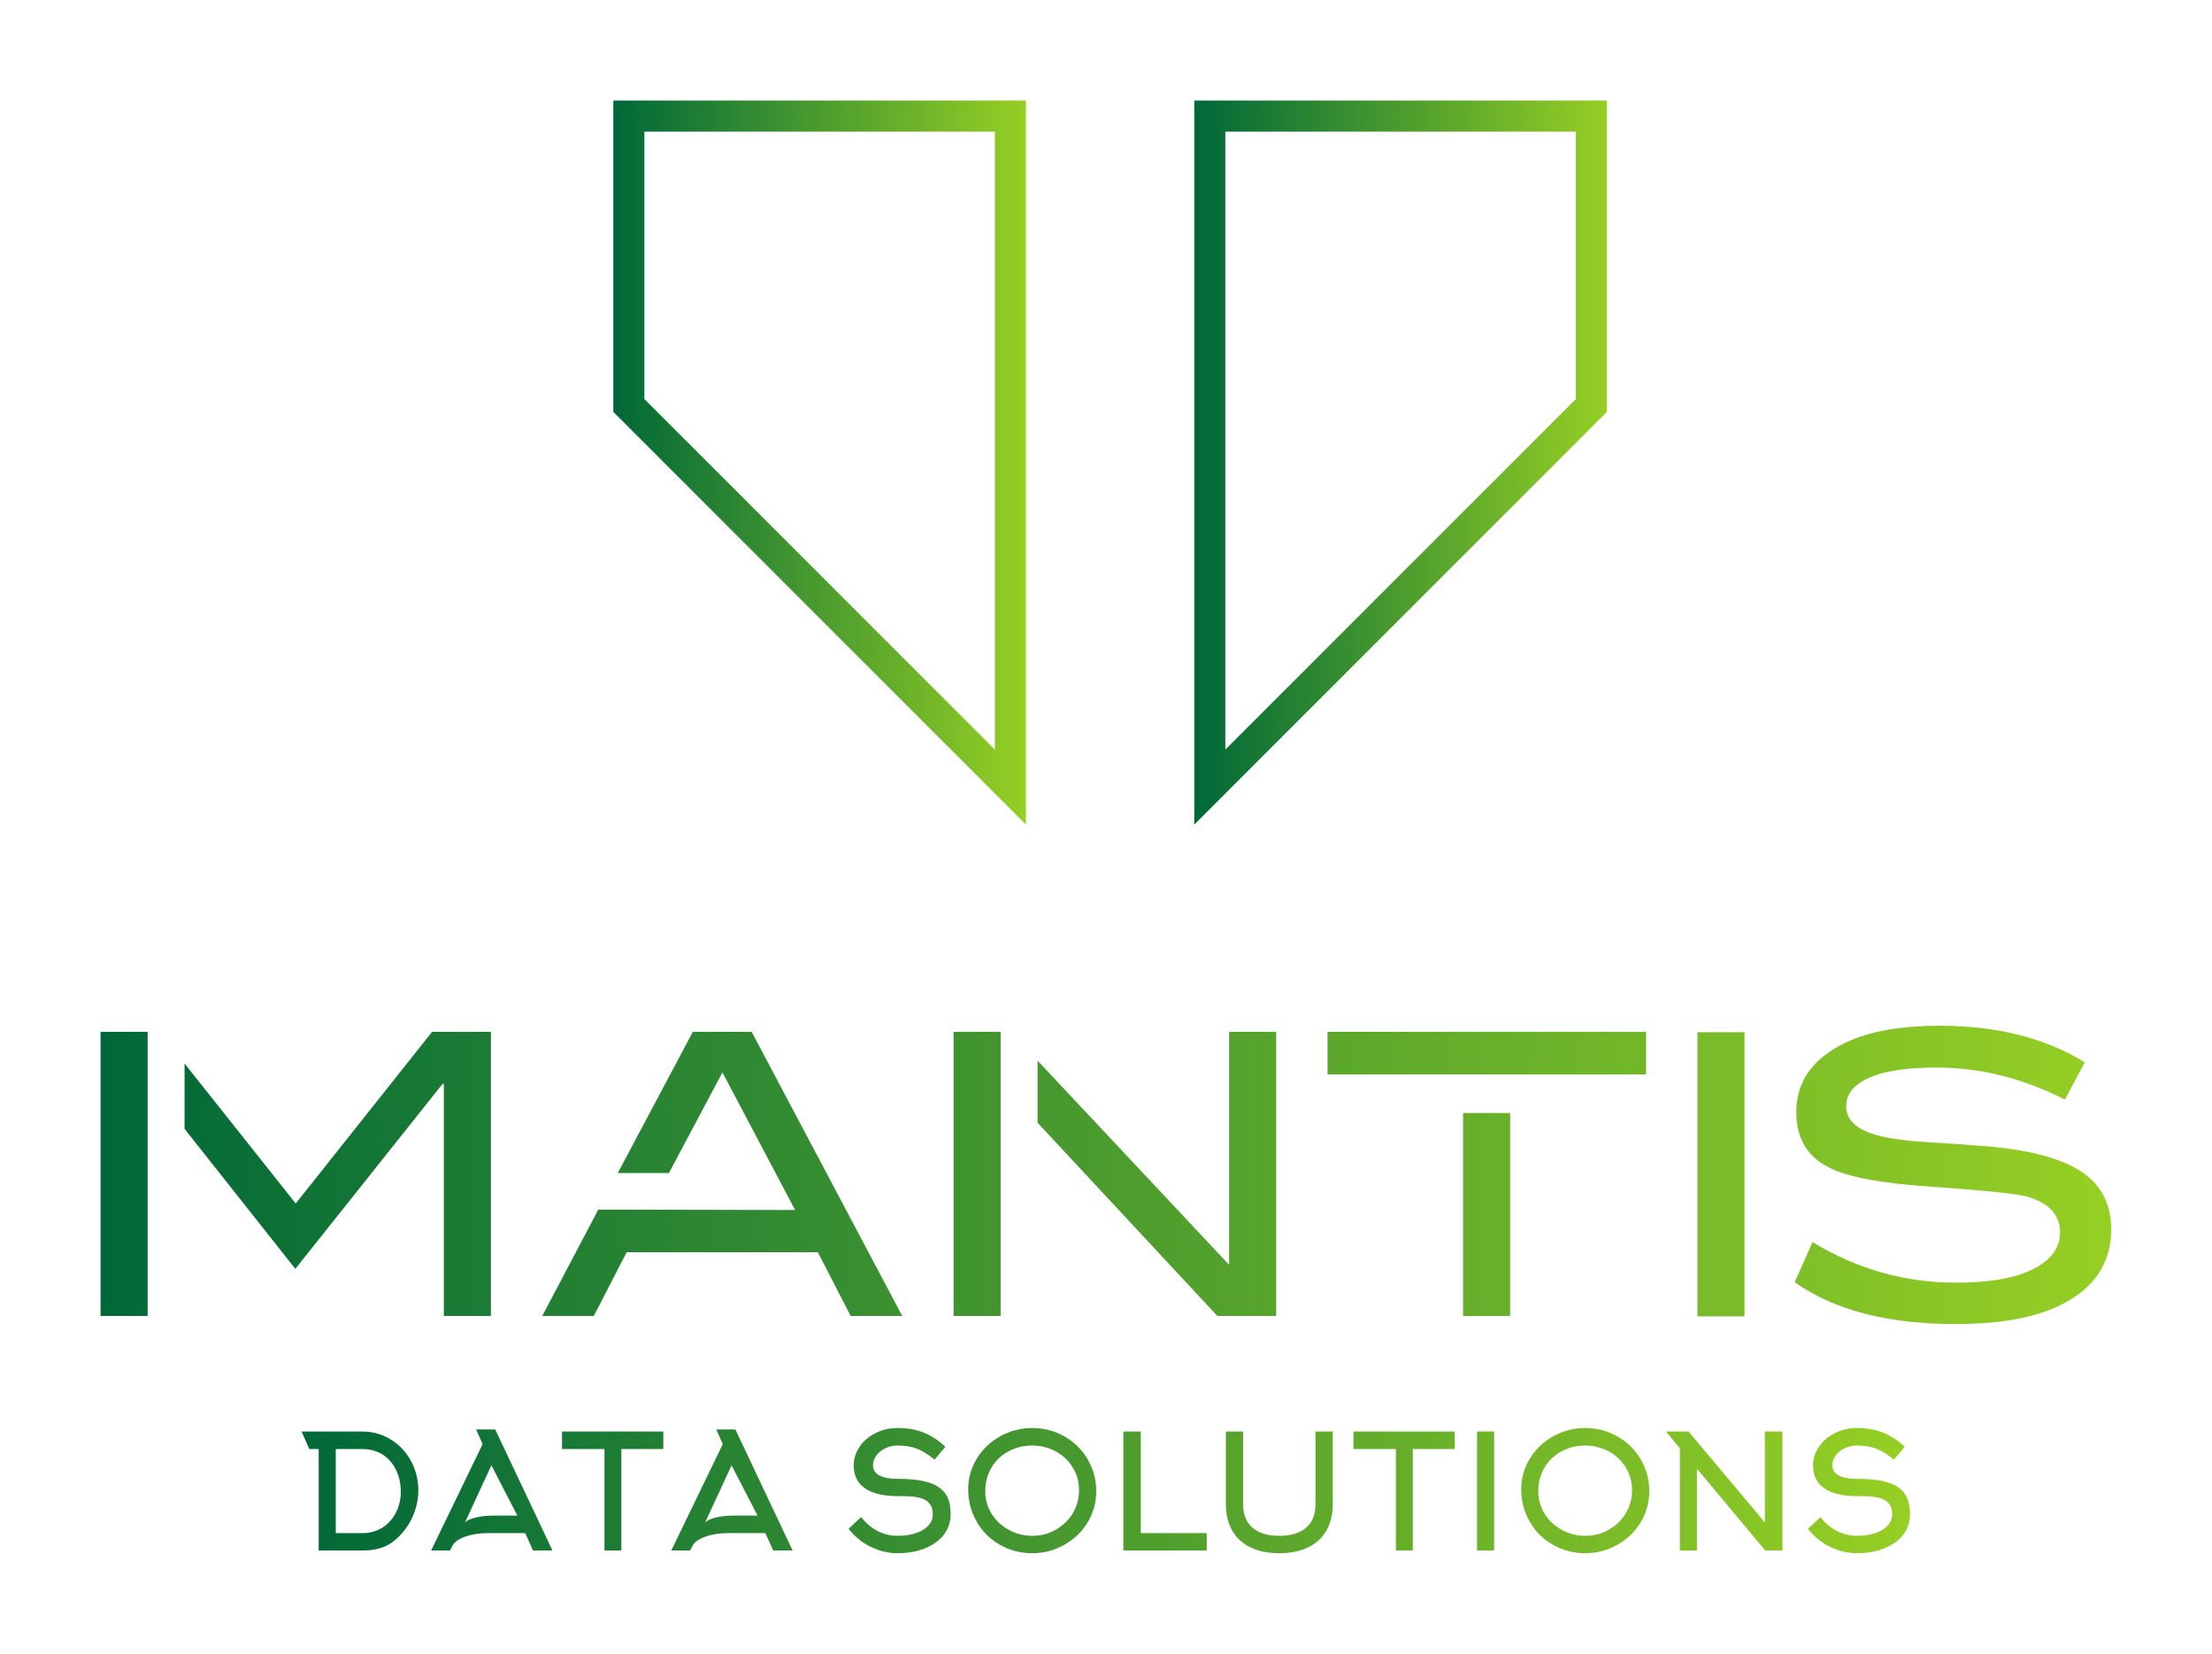 
        <svg xmlns="http://www.w3.org/2000/svg" xmlns:xlink="http://www.w3.org/1999/xlink" version="1.1" width="3300" 
        height="2466.794" viewBox="0 0 3300 2466.794">
			
			<g transform="scale(15) translate(10, 10)">
				<defs id="SvgjsDefs10714"><linearGradient id="SvgjsLinearGradient10721"><stop id="SvgjsStop10722" stop-color="#006838" offset="0"></stop><stop id="SvgjsStop10723" stop-color="#96cf24" offset="1"></stop></linearGradient><linearGradient id="SvgjsLinearGradient10724"><stop id="SvgjsStop10725" stop-color="#006838" offset="0"></stop><stop id="SvgjsStop10726" stop-color="#96cf24" offset="1"></stop></linearGradient><linearGradient id="SvgjsLinearGradient10727"><stop id="SvgjsStop10728" stop-color="#006838" offset="0"></stop><stop id="SvgjsStop10729" stop-color="#96cf24" offset="1"></stop></linearGradient></defs><g id="SvgjsG10715" featureKey="symbolFeature-0" transform="matrix(3.088,0,0,3.088,51,-13.412)" fill="url(#SvgjsLinearGradient10721)"><g xmlns="http://www.w3.org/2000/svg" display="none"><rect x="-69.333" y="-144.661" display="inline" fill="url(#SvgjsLinearGradient10721)" width="473.333" height="236"></rect></g><g xmlns="http://www.w3.org/2000/svg" display="none"><g display="inline"><g><polygon fill="url(#SvgjsLinearGradient10721)" points="13.289,4.343 13.289,27.657 0,14.369 0,4.343    "></polygon></g><g><polygon fill="url(#SvgjsLinearGradient10721)" points="18.711,4.343 18.711,27.657 32,14.369 32,4.343    "></polygon></g></g></g><g xmlns="http://www.w3.org/2000/svg"><g><g><path d="M12.289,5.343v19.9L1,13.954V5.343H12.289 M13.289,4.343H0v10.026l13.289,13.289V4.343L13.289,4.343z"></path></g><g><path d="M31,5.343v8.612L19.711,25.243v-19.9H31 M32,4.343H18.711v23.315L32,14.369V4.343L32,4.343z"></path></g></g></g><g xmlns="http://www.w3.org/2000/svg" display="none"><g display="inline"><polygon fill="url(#SvgjsLinearGradient10721)" points="0.5,14.162 0.5,4.843 12.789,4.843 12.789,26.45   "></polygon><g><path d="M12.289,5.343v19.9L1,13.954V5.343H12.289 M13.289,4.343H0v10.026l13.289,13.289V4.343L13.289,4.343z"></path></g></g><g display="inline"><polygon fill="url(#SvgjsLinearGradient10721)" points="19.211,4.843 31.5,4.843 31.5,14.162 19.211,26.45   "></polygon><g><path fill="url(#SvgjsLinearGradient10721)" d="M31,5.343v8.612L19.711,25.243v-19.9H31 M32,4.343H18.711v23.315L32,14.369V4.343L32,4.343z"></path></g></g></g><g xmlns="http://www.w3.org/2000/svg" display="none"><polygon display="inline" fill="url(#SvgjsLinearGradient10721)" points="13.289,4.343 13.289,27.657 0,14.369 0,4.343  "></polygon><polygon display="inline" fill="url(#SvgjsLinearGradient10721)" points="18.711,4.343 18.711,27.657 32,14.369 32,4.343  "></polygon></g></g><g id="SvgjsG10716" featureKey="nameFeature-0" transform="matrix(1.009,0,0,1.009,-2.018,80.496)" fill="url(#SvgjsLinearGradient10724)"><path d="M6.64 12 l0 28 l-4.64 0 l0 -28 l4.64 0 z M34.68 12 l5.8 0 l0 28 l-4.64 0 l0 -22.88 l-0.12 0 l-14.52 18.24 l-10.92 -13.8 l0 -6.44 l10.96 13.8 z M45.542 40 l5.52 -10.48 l19.4 0.04 l-7.16 -13.56 l-5.28 9.92 l-5.04 0 l7.4 -13.92 l5.8 0 l14.84 28 l-5.08 0 l-3.24 -6.28 l-18.84 0 l-3.24 6.28 l-5.08 0 z M86.084 40 l0 -28 l4.64 0 l0 28 l-4.64 0 z M113.244 12 l4.64 0 l0 28 l-5.8 0 l-17.72 -19.04 l0 -6.12 l18.88 20.12 l0 -22.96 z M122.946 12 l31.4 0 l0 4.2 l-31.4 0 l0 -4.2 z M136.306 20 l4.64 0 l0 20 l-4.64 0 l0 -20 z M159.408 12.04 l4.64 0 l0 28 l-4.64 0 l0 -28 z M197.67 26.08 c1.68 1.28 2.52 3.08 2.52 5.4 c0 2.96 -1.32 5.24 -3.96 6.88 s-6.4 2.44 -11.36 2.44 c-6.68 0 -11.96 -1.36 -15.88 -4.12 l1.76 -3.96 c4.4 2.68 9.12 4 14.16 4 c3.28 0 5.84 -0.44 7.64 -1.36 c1.72 -0.88 2.6 -2.08 2.6 -3.6 c0 -1.76 -1.16 -2.96 -3.4 -3.56 c-1.2 -0.28 -4.4 -0.6 -9.6 -0.96 c-4.64 -0.32 -7.88 -0.92 -9.72 -1.84 c-2.2 -1.08 -3.28 -2.92 -3.28 -5.48 c0 -2.64 1.24 -4.72 3.72 -6.24 c2.44 -1.52 5.92 -2.28 10.44 -2.28 c5.6 0 10.36 1.2 14.28 3.6 l-1.96 3.68 c-4.16 -2.12 -8.36 -3.16 -12.68 -3.16 c-2.88 0 -5.08 0.32 -6.6 1 s-2.28 1.6 -2.28 2.8 c0 1.24 0.84 2.12 2.44 2.68 c1.16 0.44 3.08 0.72 5.68 0.88 c3.88 0.24 6.44 0.44 7.68 0.6 c3.52 0.48 6.12 1.32 7.8 2.6 z"></path></g><g id="SvgjsG10717" featureKey="sloganFeature-0" transform="matrix(0.793,0,0,0.793,19.286,128.32)" fill="url(#SvgjsLinearGradient10727)"><path d="M5.18 7.28 l0 10.54 l3.38 0 q1.4 0 2.52 -0.72 q1.06 -0.7 1.66 -1.88 t0.6 -2.58 q0 -1.46 -0.57 -2.68 t-1.63 -1.94 q-1.14 -0.74 -2.62 -0.74 l-3.34 0 z M1.86 7.28 l-0.96 -2.2 l7.6 0 q1.98 0 3.62 1.02 q1.58 0.98 2.5 2.68 t0.92 3.7 q0 1.5 -0.59 2.97 t-1.63 2.57 q-1 1.08 -2.14 1.54 q-1.1 0.44 -2.62 0.44 l-5.52 0 l0 -12.72 l-1.18 0 z M23.6 6.66 l-0.82 -1.84 l2.4 0 l7.18 15.18 l-2.44 0 l-0.98 -2.18 l-4.54 0 q-1.28 0 -2.3 0.24 q-0.9 0.22 -1.5 0.58 q-0.54 0.32 -0.72 0.66 l-0.38 0.7 l-2.36 0 z M25.2 15.62 l2.76 0 l-3.26 -6.3 l-3.3 7.14 q0.44 -0.38 1.34 -0.6 q1.02 -0.24 2.46 -0.24 z M46.26 7.28 l-5.26 0 l0 12.72 l-2.12 0 l0 -12.72 l-5.32 0 l0 -2.2 l12.7 0 l0 2.2 z M53.72 6.66 l-0.82 -1.84 l2.4 0 l7.18 15.18 l-2.44 0 l-0.98 -2.18 l-4.54 0 q-1.28 0 -2.3 0.24 q-0.9 0.22 -1.5 0.58 q-0.54 0.32 -0.72 0.66 l-0.38 0.7 l-2.36 0 z M55.32 15.62 l2.76 0 l-3.26 -6.3 l-3.3 7.14 q0.44 -0.38 1.34 -0.6 q1.02 -0.24 2.46 -0.24 z M82.3 15.46 q0 1.46 -0.88 2.6 q-0.86 1.08 -2.37 1.68 t-3.41 0.6 q-1.74 0 -3.38 -0.81 t-2.76 -2.25 l1.56 -1.46 q1.94 2.34 4.58 2.34 q1.16 0 2.12 -0.28 q1.06 -0.32 1.64 -0.9 q0.66 -0.64 0.66 -1.52 q0 -1.06 -0.66 -1.6 q-0.56 -0.46 -1.66 -0.6 q-0.64 -0.08 -2.1 -0.08 q-2.68 0 -4.09 -0.98 t-1.41 -2.88 q0 -1.2 0.71 -2.28 t1.95 -1.72 q1.28 -0.68 2.84 -0.68 q1.76 0 3.18 0.54 q1.52 0.58 2.82 1.82 l-1.36 1.6 q-1.22 -0.98 -2.22 -1.37 t-2.42 -0.39 q-0.82 0 -1.53 0.34 t-1.13 0.91 t-0.42 1.21 q0 1.72 3.18 1.72 q2.54 0 4.02 0.52 q1.4 0.5 2 1.52 q0.54 0.9 0.54 2.4 z M98.4 12.44 q0 -1.6 -0.82 -2.9 q-0.78 -1.26 -2.13 -1.98 t-2.93 -0.72 q-1.64 0 -2.99 0.74 t-2.11 2.02 q-0.78 1.34 -0.78 2.98 q0 1.56 0.84 2.88 q0.8 1.24 2.15 1.97 t2.92 0.73 t2.92 -0.76 t2.13 -2.04 q0.8 -1.34 0.8 -2.92 z M100.56 12.56 q0 2.16 -1.12 3.98 q-1.08 1.74 -2.93 2.77 t-3.99 1.03 q-2.22 0 -4.08 -1.08 q-1.82 -1.04 -2.86 -2.86 q-1.08 -1.86 -1.08 -4.08 q0 -2.14 1.14 -3.94 q1.08 -1.72 2.93 -2.73 t3.97 -1.01 q2.18 0 4.04 1.06 q1.82 1.04 2.88 2.82 q1.1 1.86 1.1 4.04 z M114.42 20 l-10.46 0 l0 -14.92 l2.18 0 l0 12.74 l8.28 0 l0 2.18 z M123.52 20.34 q-2.1 0 -3.61 -0.73 t-2.3 -2.11 t-0.79 -3.3 l0 -9.12 l2.16 0 l0 9.12 q0 1.92 1.18 2.94 t3.36 1.02 t3.36 -1.02 t1.18 -2.94 l0 -9.12 l2.16 0 l0 9.12 q0 1.92 -0.79 3.3 t-2.3 2.11 t-3.61 0.73 z M145.52 7.28 l-5.26 0 l0 12.72 l-2.12 0 l0 -12.72 l-5.32 0 l0 -2.2 l12.7 0 l0 2.2 z M150.46 20 l-2.14 0 l0 -14.92 l2.14 0 l0 14.92 z M167.76 12.44 q0 -1.6 -0.82 -2.9 q-0.78 -1.26 -2.13 -1.98 t-2.93 -0.72 q-1.64 0 -2.99 0.74 t-2.11 2.02 q-0.78 1.34 -0.78 2.98 q0 1.56 0.84 2.88 q0.8 1.24 2.15 1.97 t2.92 0.73 t2.92 -0.76 t2.13 -2.04 q0.8 -1.34 0.8 -2.92 z M169.92 12.56 q0 2.16 -1.12 3.98 q-1.08 1.74 -2.93 2.77 t-3.99 1.03 q-2.22 0 -4.08 -1.08 q-1.82 -1.04 -2.86 -2.86 q-1.08 -1.86 -1.08 -4.08 q0 -2.14 1.14 -3.94 q1.08 -1.72 2.93 -2.73 t3.97 -1.01 q2.18 0 4.04 1.06 q1.82 1.04 2.88 2.82 q1.1 1.86 1.1 4.04 z M173.76 7.18 l-1.74 -2.1 l2.82 0 l9.58 11.4 l0 -11.4 l2.2 0 l0 14.92 l-2.16 0 l-8.56 -10.26 l0 10.26 l-2.14 0 l0 -12.82 z M202.62 15.46 q0 1.46 -0.88 2.6 q-0.86 1.08 -2.37 1.68 t-3.41 0.6 q-1.74 0 -3.38 -0.81 t-2.76 -2.25 l1.56 -1.46 q1.94 2.34 4.58 2.34 q1.16 0 2.12 -0.28 q1.06 -0.32 1.64 -0.9 q0.66 -0.64 0.66 -1.52 q0 -1.06 -0.66 -1.6 q-0.56 -0.46 -1.66 -0.6 q-0.64 -0.08 -2.1 -0.08 q-2.68 0 -4.09 -0.98 t-1.41 -2.88 q0 -1.2 0.71 -2.28 t1.95 -1.72 q1.28 -0.68 2.84 -0.68 q1.76 0 3.18 0.54 q1.52 0.58 2.82 1.82 l-1.36 1.6 q-1.22 -0.98 -2.22 -1.37 t-2.42 -0.39 q-0.82 0 -1.53 0.34 t-1.13 0.91 t-0.42 1.21 q0 1.72 3.18 1.72 q2.54 0 4.02 0.52 q1.4 0.5 2 1.52 q0.54 0.9 0.54 2.4 z"></path></g>
			</g>
		</svg>
	